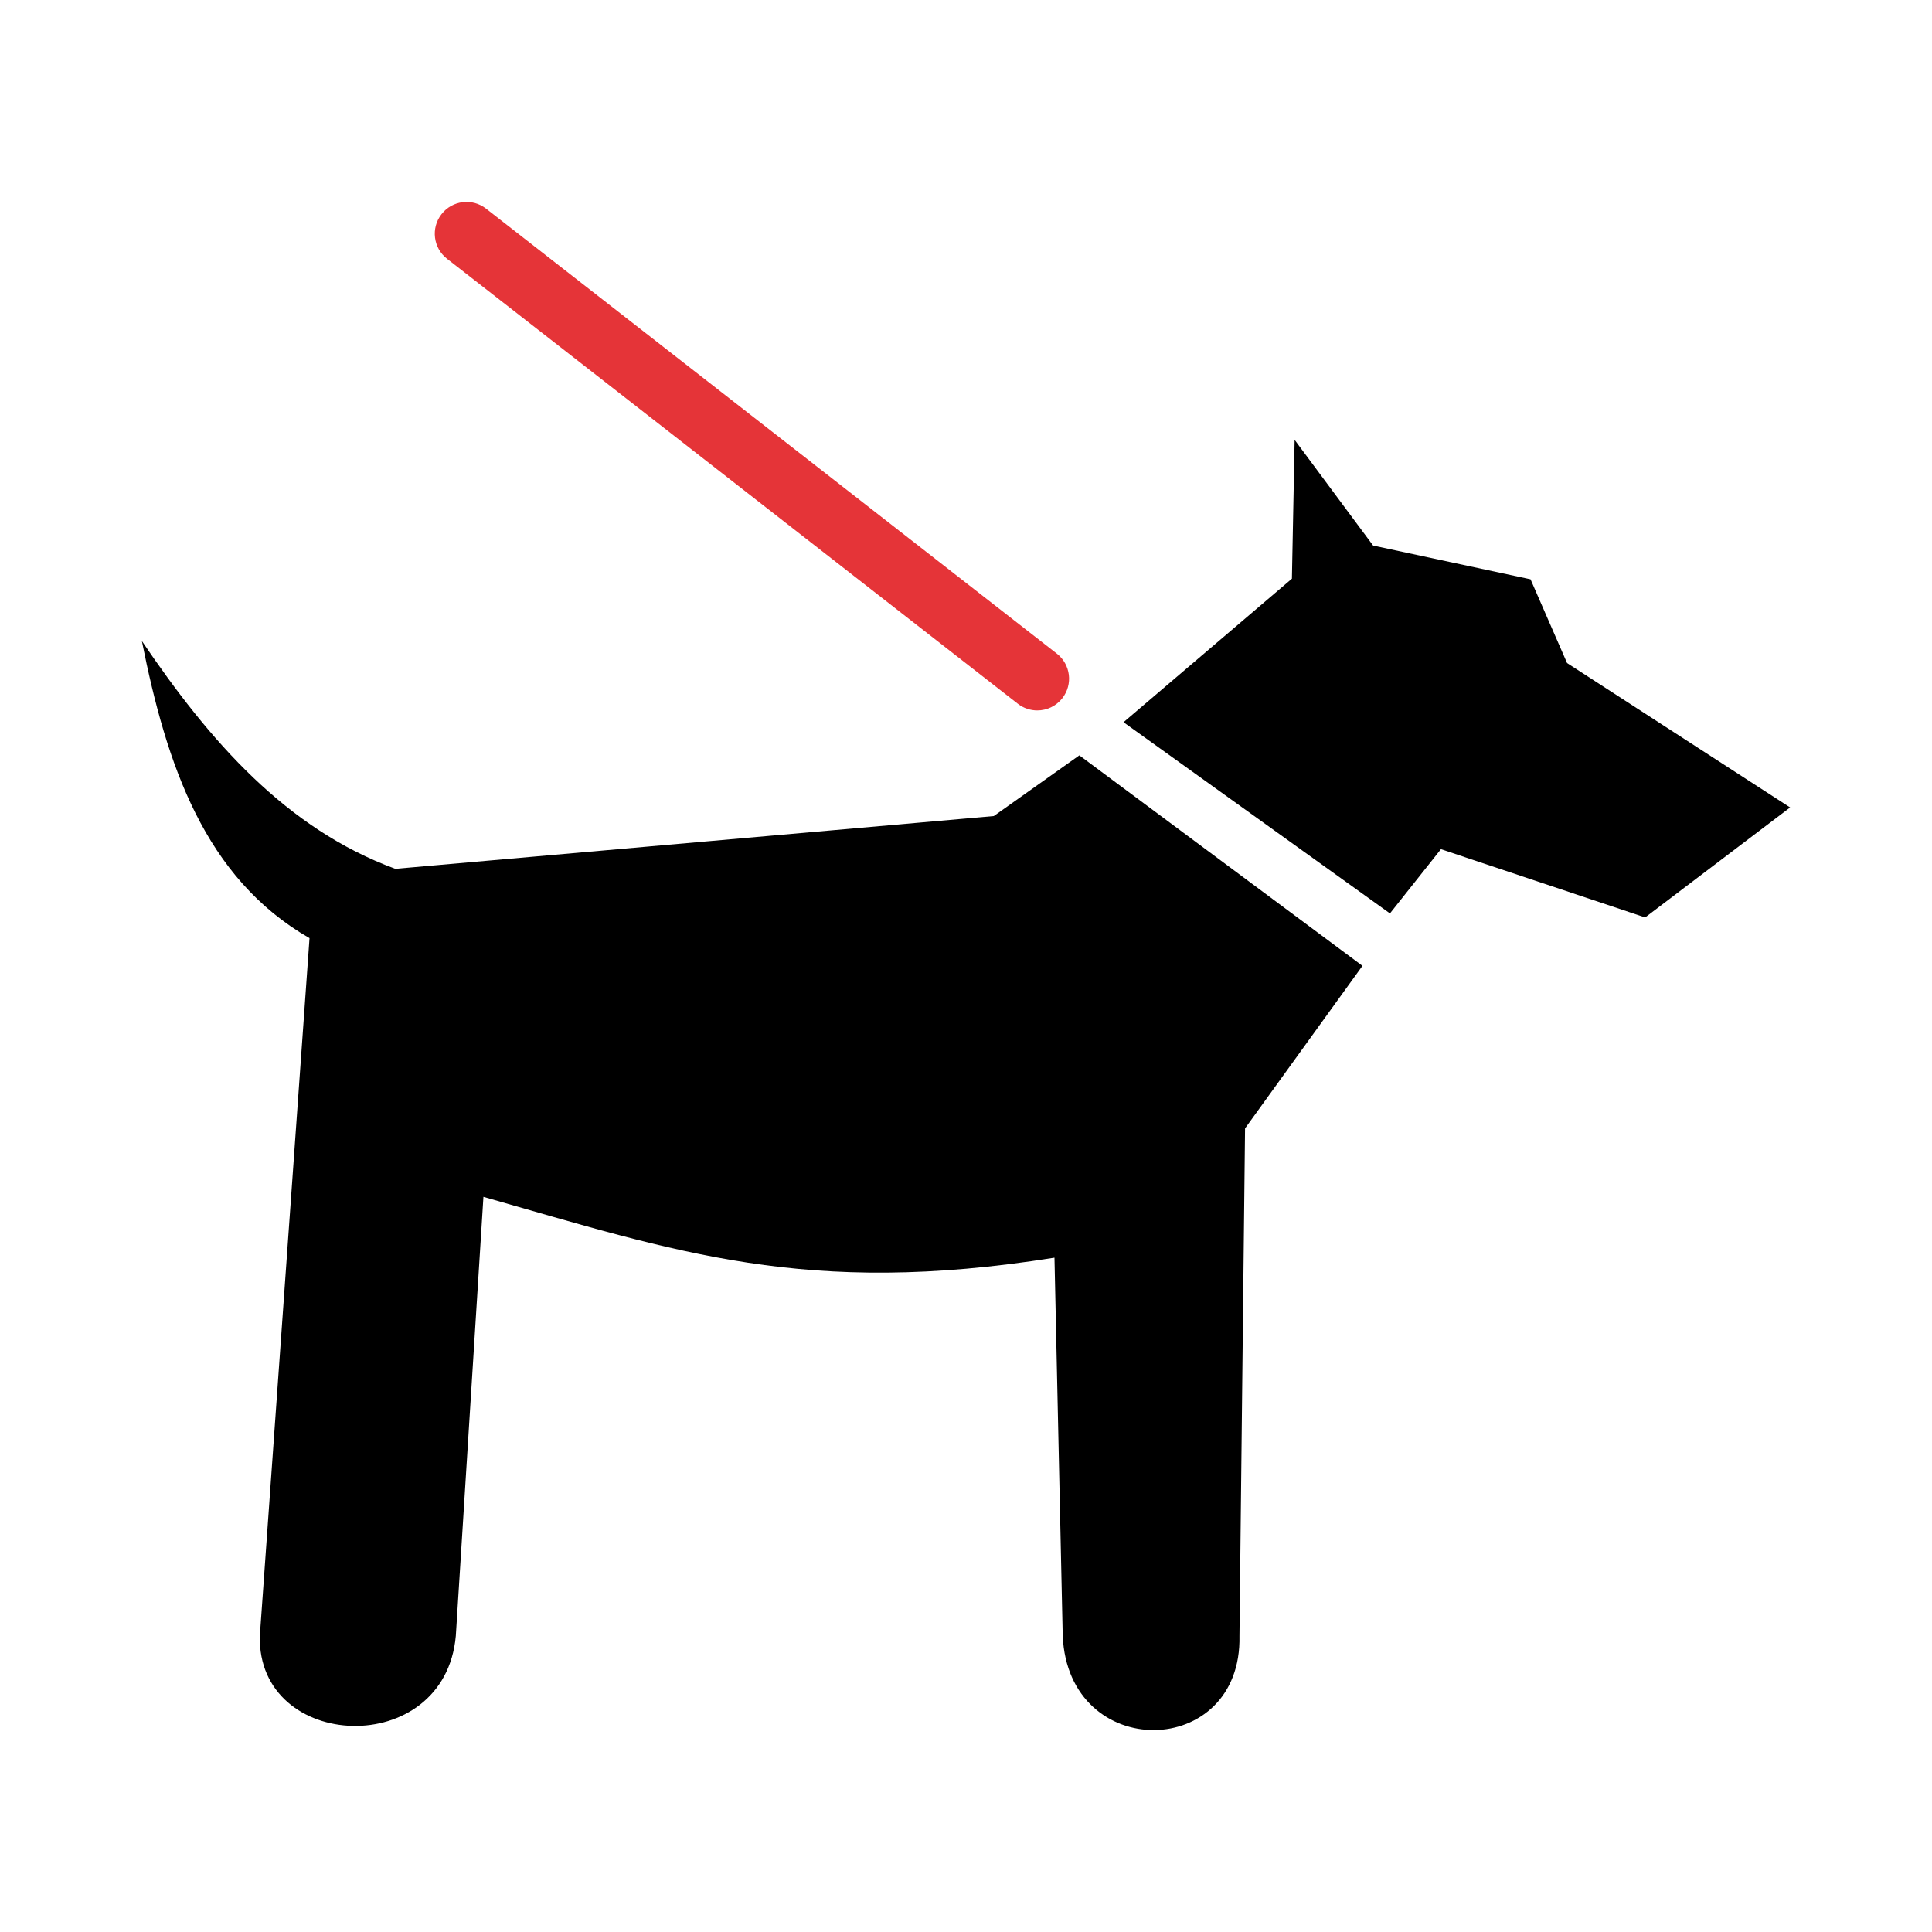 <?xml version="1.0" encoding="utf-8"?>
<!-- Generator: Adobe Illustrator 14.0.0, SVG Export Plug-In . SVG Version: 6.00 Build 43363)  -->
<!DOCTYPE svg PUBLIC "-//W3C//DTD SVG 1.1//EN" "http://www.w3.org/Graphics/SVG/1.1/DTD/svg11.dtd">
<svg version="1.1" id="Vrstva_1" xmlns="http://www.w3.org/2000/svg" xmlns:xlink="http://www.w3.org/1999/xlink" x="0px" y="0px"
	 width="56.69px" height="56.69px" viewBox="0 0 56.69 56.69" enable-background="new 0 0 56.69 56.69" xml:space="preserve">
<g>
	<path d="M7.624,48l1.458-20.472c-3.078-1.769-4.197-5.088-4.919-8.719c1.993,2.946,4.243,5.512,7.437,6.685l17.561-1.549
		l2.51-1.781l8.307,6.176l-3.445,4.77L36.369,48c0.08,3.646-5.023,3.727-5.186,0l-0.242-11.096
		c-7.298,1.162-11.091-0.174-16.756-1.785L13.375,48C13.051,51.646,7.543,51.402,7.624,48z"/>
	<polygon points="32.967,21.192 37.908,16.98 37.988,12.907 40.291,16.008 44.91,16.998 45.982,19.456 52.527,23.693 48.273,26.92 
		42.281,24.917 40.785,26.802 	"/>
	<path fill="#E53438" d="M30.436,20.846c-0.201,0-0.402-0.064-0.572-0.197L13.117,7.593c-0.406-0.316-0.479-0.902-0.162-1.308
		c0.317-0.407,0.903-0.479,1.308-0.162L31.01,19.179c0.406,0.316,0.479,0.902,0.162,1.308
		C30.988,20.723,30.713,20.846,30.436,20.846L30.436,20.846z"/>
</g>
</svg>
